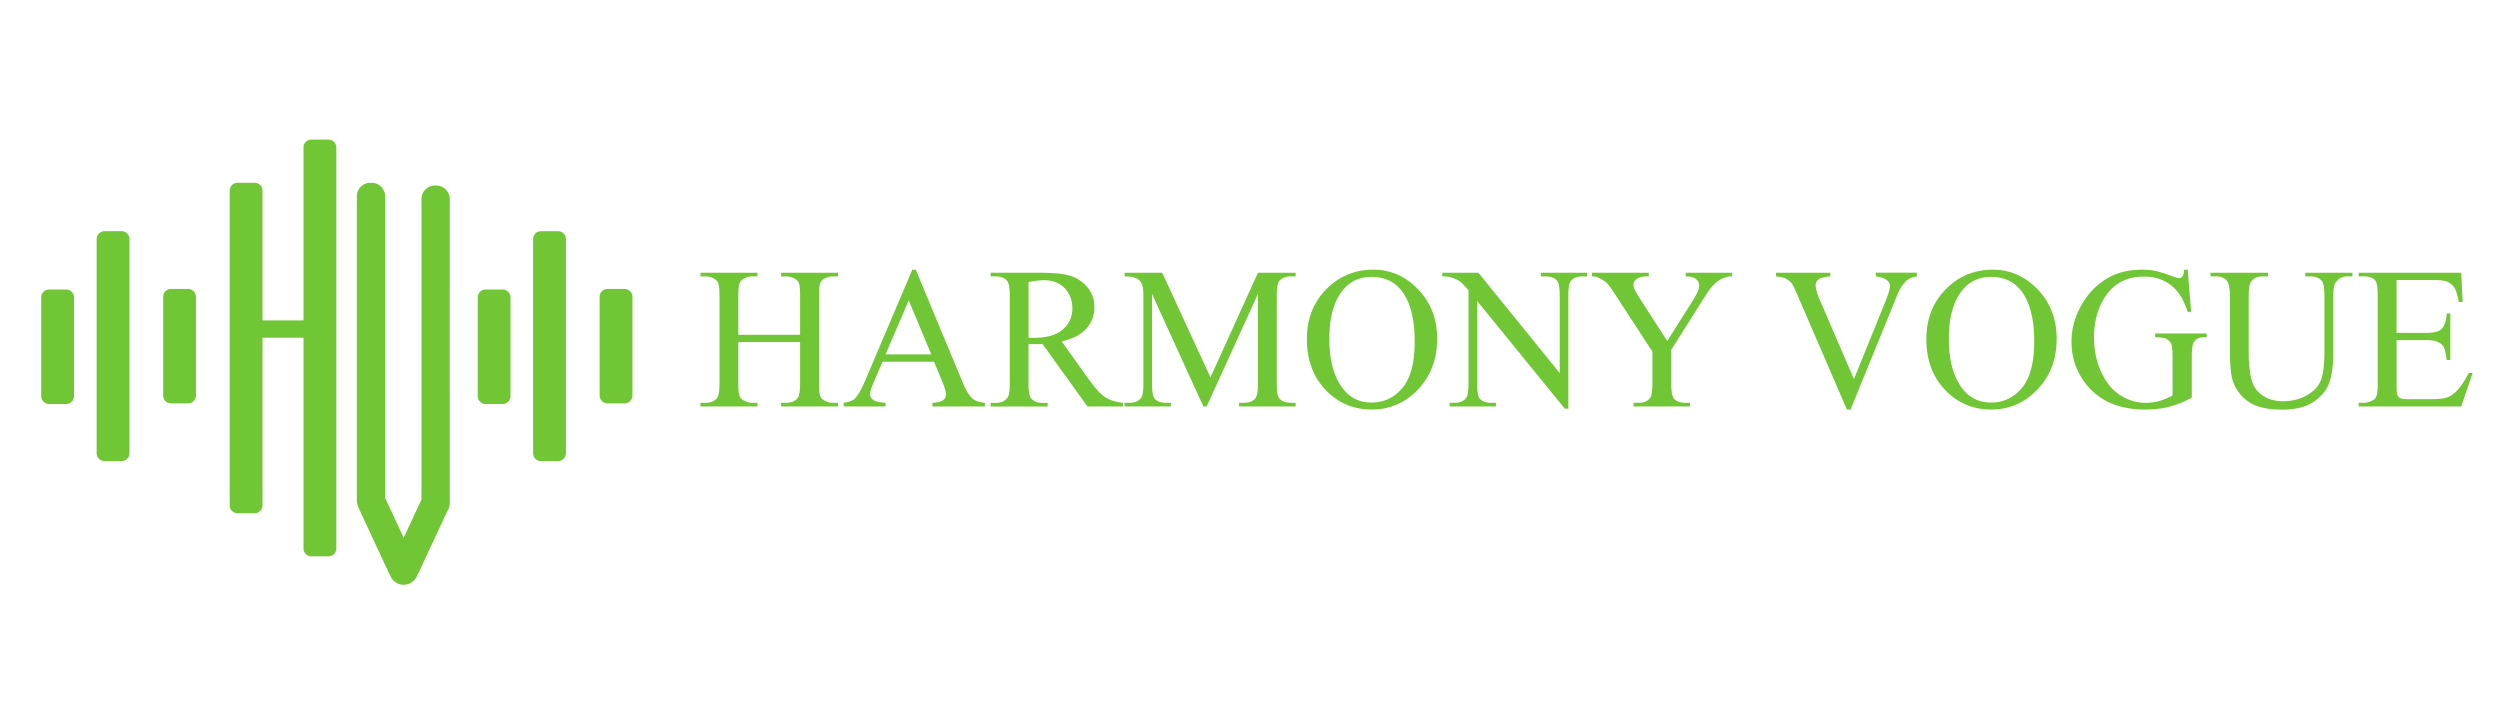 <?xml version="1.0" encoding="UTF-8"?> <svg xmlns="http://www.w3.org/2000/svg" width="350" height="100" version="1.0" viewBox="0 0 262.5 75"><path fill="#70c634" d="M45.8 19.48h-.124c-.785 0-1.422.641-1.422 1.426V52.45l-1.867 4.016-1.95-4.192V20.617c0-.789-.636-1.426-1.421-1.426h-.125c-.786 0-1.422.641-1.422 1.426v31.946c0 .203.047.398.12.57.013.043.013.086.032.125l3.227 6.937c.02.043.054.078.082.117.195.63.77 1.09 1.457 1.09s1.261-.46 1.457-1.09c.031-.039.062-.07.086-.117l3.035-6.523c.125-.18.203-.387.238-.61.008-.046.016-.09.012-.132.004-.028.008-.051.008-.078V20.906c0-.785-.637-1.426-1.422-1.426M12.766 48.414h-1.793a.826.826 0 0 1-.825-.832V25.105c0-.457.368-.828.825-.828h1.793c.457 0 .828.371.828.828v22.477a.83.83 0 0 1-.828.832M6.95 42.418H5.155a.83.83 0 0 1-.828-.828V31.227c0-.457.371-.829.828-.829H6.95c.457 0 .824.372.824.829V41.59a.825.825 0 0 1-.824.828M19.75 42.355h-1.793a.826.826 0 0 1-.824-.832V31.168c0-.461.367-.832.824-.832h1.793c.457 0 .824.371.824.832v10.36a.825.825 0 0 1-.824.827M58.594 48.414H56.8a.826.826 0 0 1-.824-.832V25.105c0-.457.367-.828.824-.828h1.793c.457 0 .828.371.828.828v22.477a.83.83 0 0 1-.828.832M52.777 42.418h-1.793a.83.83 0 0 1-.824-.828V31.227c0-.457.371-.829.824-.829h1.793c.457 0 .828.372.828.829V41.59a.83.83 0 0 1-.828.828M65.582 42.355h-1.797a.83.83 0 0 1-.824-.832V31.168c0-.461.371-.832.824-.832h1.797c.453 0 .824.371.824.832v10.36a.83.83 0 0 1-.824.827M26.43 33.64h6.086v1.82H26.43Zm0 0"></path><path fill="#70c634" d="M34.484 58.414h-1.793a.825.825 0 0 1-.824-.828V15.484c0-.457.367-.828.824-.828h1.793c.457 0 .828.371.828.828v42.102a.834.834 0 0 1-.828.828M26.734 53.887h-1.793a.825.825 0 0 1-.824-.828v-33.04c0-.456.367-.828.824-.828h1.793c.457 0 .828.372.828.829v33.039a.83.83 0 0 1-.828.828M77.523 35.152h6.489v-4.02q.001-1.077-.133-1.417-.1-.264-.434-.445a1.85 1.85 0 0 0-.933-.25h-.496v-.383h5.972v.383h-.492c-.328 0-.644.078-.937.238a.86.86 0 0 0-.446.504q-.119.334-.12 1.37v9.063q.002 1.066.132 1.407.103.263.426.445.452.251.945.25h.496v.383h-5.976v-.383h.496c.566 0 .984-.168 1.242-.508q.258-.328.258-1.594v-4.277h-6.489v4.277q.002 1.066.133 1.407.105.263.434.445.446.251.937.25h.504v.383h-5.984v-.383h.492q.866.001 1.258-.508.251-.328.25-1.594v-9.062q-.001-1.079-.137-1.418-.1-.264-.422-.445-.45-.251-.949-.25h-.492v-.383h5.984v.383h-.504c-.328 0-.644.078-.937.238a.9.9 0 0 0-.442.504q-.126.334-.125 1.37ZM98.074 37.98h-5.41l-.95 2.215q-.35.82-.35 1.223c0 .215.105.402.304.562q.304.247 1.312.317v.383h-4.398v-.383c.586-.102.961-.238 1.133-.402q.525-.5 1.168-2.02l4.91-11.559h.363L101.016 40q.585 1.408 1.066 1.824c.316.281.766.438 1.332.473v.383h-5.508v-.383q.833-.04 1.125-.281a.72.72 0 0 0 .293-.578q0-.459-.41-1.438Zm-.289-.77-2.37-5.67-2.43 5.67ZM117.91 42.68h-3.726l-4.727-6.567a20 20 0 0 1-.855.024q-.136-.001-.29-.008l-.32-.012v4.078c0 .887.098 1.434.29 1.649q.391.457 1.175.457H110v.383h-5.984V42.3h.527q.885.002 1.266-.582.217-.317.218-1.52v-9.074q0-1.331-.289-1.648-.405-.457-1.195-.457h-.527v-.383h5.086c1.484 0 2.578.105 3.28.324a3.75 3.75 0 0 1 1.794 1.203q.738.873.738 2.086 0 1.295-.844 2.246-.838.955-2.597 1.348l2.882 4.031c.66.922 1.227 1.54 1.704 1.84q.709.458 1.851.582Zm-9.918-7.22c.13 0 .246.005.34.009q.146.005.238.004 1.997-.002 3.016-.871 1.013-.873 1.012-2.215c0-.88-.274-1.59-.817-2.14q-.82-.826-2.168-.825-.597 0-1.617.195v5.844ZM126.355 42.68l-5.394-11.817v9.383q.001 1.296.277 1.613c.254.293.657.434 1.207.434h.493v.387h-4.86v-.387h.492q.887.002 1.258-.535.228-.334.227-1.516V31.07c0-.625-.067-1.07-.203-1.347-.098-.2-.278-.368-.532-.5q-.386-.204-1.242-.203v-.383h3.953l5.067 10.988 4.988-10.988h3.953v.383h-.484q-.897 0-1.266.539-.229.327-.23 1.511v9.176q0 1.296.289 1.613c.254.293.656.434 1.207.434h.484v.387h-5.934v-.387h.497c.593 0 1.015-.176 1.253-.535q.23-.334.23-1.516v-9.379l-5.39 11.817ZM144.2 28.316q2.718 0 4.71 2.075 1.992 2.079 1.992 5.183c0 2.137-.672 3.906-2.007 5.313Q146.885 43 144.03 43q-2.885 0-4.844-2.062c-1.308-1.372-1.96-3.153-1.96-5.333 0-2.23.753-4.046 2.261-5.457q1.97-1.833 4.711-1.832m-.196.758q-1.876 0-3.008 1.395-1.413 1.74-1.414 5.097 0 3.438 1.465 5.293c.746.938 1.738 1.407 2.965 1.407q1.967.002 3.25-1.543 1.282-1.54 1.281-4.868 0-3.604-1.41-5.375c-.754-.94-1.797-1.406-3.13-1.406M151.441 28.637h3.79l8.539 10.535V31.07q-.001-1.294-.29-1.617-.38-.433-1.207-.433h-.48v-.383h4.86v.383h-.493q-.887 0-1.258.539-.227.332-.226 1.515V42.91h-.371l-9.207-11.308v8.644c0 .867.09 1.402.277 1.617.262.29.66.434 1.207.434h.492v.383h-4.863v-.383h.484q.896 0 1.27-.54c.148-.222.226-.726.226-1.51V30.48c-.406-.476-.714-.793-.921-.94q-.315-.23-.922-.423-.298-.094-.907-.094ZM177.004 28.637h4.871v.383h-.266c-.18 0-.437.082-.78.238q-.517.239-.938.687-.424.44-1.04 1.45l-3.37 5.332v3.52c0 .866.097 1.401.289 1.616q.39.434 1.234.434h.453v.383h-5.934v-.383h.497q.883 0 1.257-.54.225-.334.227-1.51v-3.325l-3.832-5.883q-.684-1.036-.922-1.293-.244-.263-1.004-.625c-.14-.066-.336-.101-.598-.101v-.383h5.977v.383h-.312q-.48.002-.891.226a.75.75 0 0 0-.406.688q0 .369.629 1.347l2.914 4.524 2.738-4.328q.619-.974.617-1.45a.95.95 0 0 0-.148-.52.98.98 0 0 0-.43-.355q-.276-.13-.832-.132ZM201.27 28.637v.383q-.74.136-1.122.476-.546.508-.968 1.555l-4.871 11.953h-.383l-5.23-12.11q-.404-.93-.567-1.14a1.8 1.8 0 0 0-.637-.504q-.374-.18-1.012-.23v-.383h5.704v.383q-.966.092-1.258.332a.77.77 0 0 0-.285.609q-.001.517.472 1.613l3.551 8.235 3.297-8.13q.485-1.2.484-1.667.001-.302-.297-.578c-.199-.184-.535-.309-1.007-.387q-.053-.01-.176-.031v-.383h4.305ZM209.246 28.316q2.72 0 4.711 2.075 1.992 2.079 1.992 5.183.001 3.204-2.008 5.313Q211.931 43 209.078 43c-1.922 0-3.535-.687-4.848-2.062-1.308-1.372-1.96-3.153-1.96-5.333 0-2.23.753-4.046 2.265-5.457q1.97-1.833 4.711-1.832m-.195.758q-1.876 0-3.008 1.395-1.413 1.74-1.414 5.097 0 3.438 1.465 5.293 1.125 1.407 2.965 1.407 1.97.002 3.25-1.543 1.284-1.54 1.285-4.868-.001-3.604-1.414-5.375c-.754-.94-1.801-1.406-3.13-1.406M229.71 28.316l.36 4.43h-.36c-.362-1.105-.835-1.934-1.41-2.496q-1.246-1.209-3.202-1.21-2.672 0-4.059 2.12-1.167 1.791-1.168 4.27 0 2.01.774 3.668c.515 1.105 1.187 1.914 2.027 2.43q1.25.768 2.57.769.77.002 1.492-.195.72-.198 1.387-.582v-4.06q.001-1.053-.156-1.382a1.1 1.1 0 0 0-.496-.5q-.334-.169-1.176-.168v-.394h5.406v.394h-.258q-.803.001-1.101.535-.204.386-.203 1.516v4.297c-.793.43-1.57.742-2.34.941q-1.155.303-2.567.301-4.044 0-6.148-2.61c-1.05-1.304-1.574-2.812-1.574-4.515q-.002-1.852.887-3.55 1.049-2.021 2.882-3.11 1.534-.898 3.625-.899.763.002 1.383.122c.414.085 1.004.265 1.77.55q.574.216.77.215a.41.41 0 0 0 .335-.18q.14-.179.172-.71h.379ZM242.063 29.02v-.383h4.94v.383h-.523q-.824-.001-1.27.695c-.144.215-.214.707-.214 1.488v5.7q0 2.11-.418 3.277-.416 1.165-1.637 1.996-1.219.837-3.324.836-2.284 0-3.472-.797a4.3 4.3 0 0 1-1.676-2.145q-.333-.919-.332-3.46v-5.485c0-.867-.117-1.43-.356-1.7-.234-.269-.62-.405-1.148-.405h-.528v-.383h6.036v.383h-.536q-.866 0-1.234.55-.258.373-.258 1.555v6.121q.001.821.149 1.871c.101.707.281 1.254.543 1.649q.391.591 1.125.972c.492.254 1.093.387 1.808.387q1.37-.002 2.453-.602 1.084-.602 1.477-1.539.399-.937.398-3.175v-5.684q0-1.317-.289-1.648-.405-.457-1.195-.457ZM251.64 29.402v5.551h3.07q1.196 0 1.599-.36.532-.479.597-1.679h.38v4.887h-.38q-.147-1.025-.289-1.313a1.28 1.28 0 0 0-.61-.57q-.418-.209-1.296-.207h-3.07v4.629q0 .932.082 1.133a.68.68 0 0 0 .289.324q.205.117.781.117h2.371c.79 0 1.363-.059 1.719-.164q.534-.17 1.027-.656.64-.639 1.309-1.934h.41l-1.203 3.52H247.66v-.383h.496q.493.001.934-.238a.86.86 0 0 0 .45-.496c.077-.223.12-.672.12-1.356v-9.125c0-.895-.09-1.441-.27-1.648-.245-.278-.66-.414-1.234-.414h-.496v-.383h10.766l.152 3.074h-.398q-.217-1.107-.48-1.523a1.67 1.67 0 0 0-.782-.63q-.41-.157-1.45-.156Zm0 0"></path></svg> 